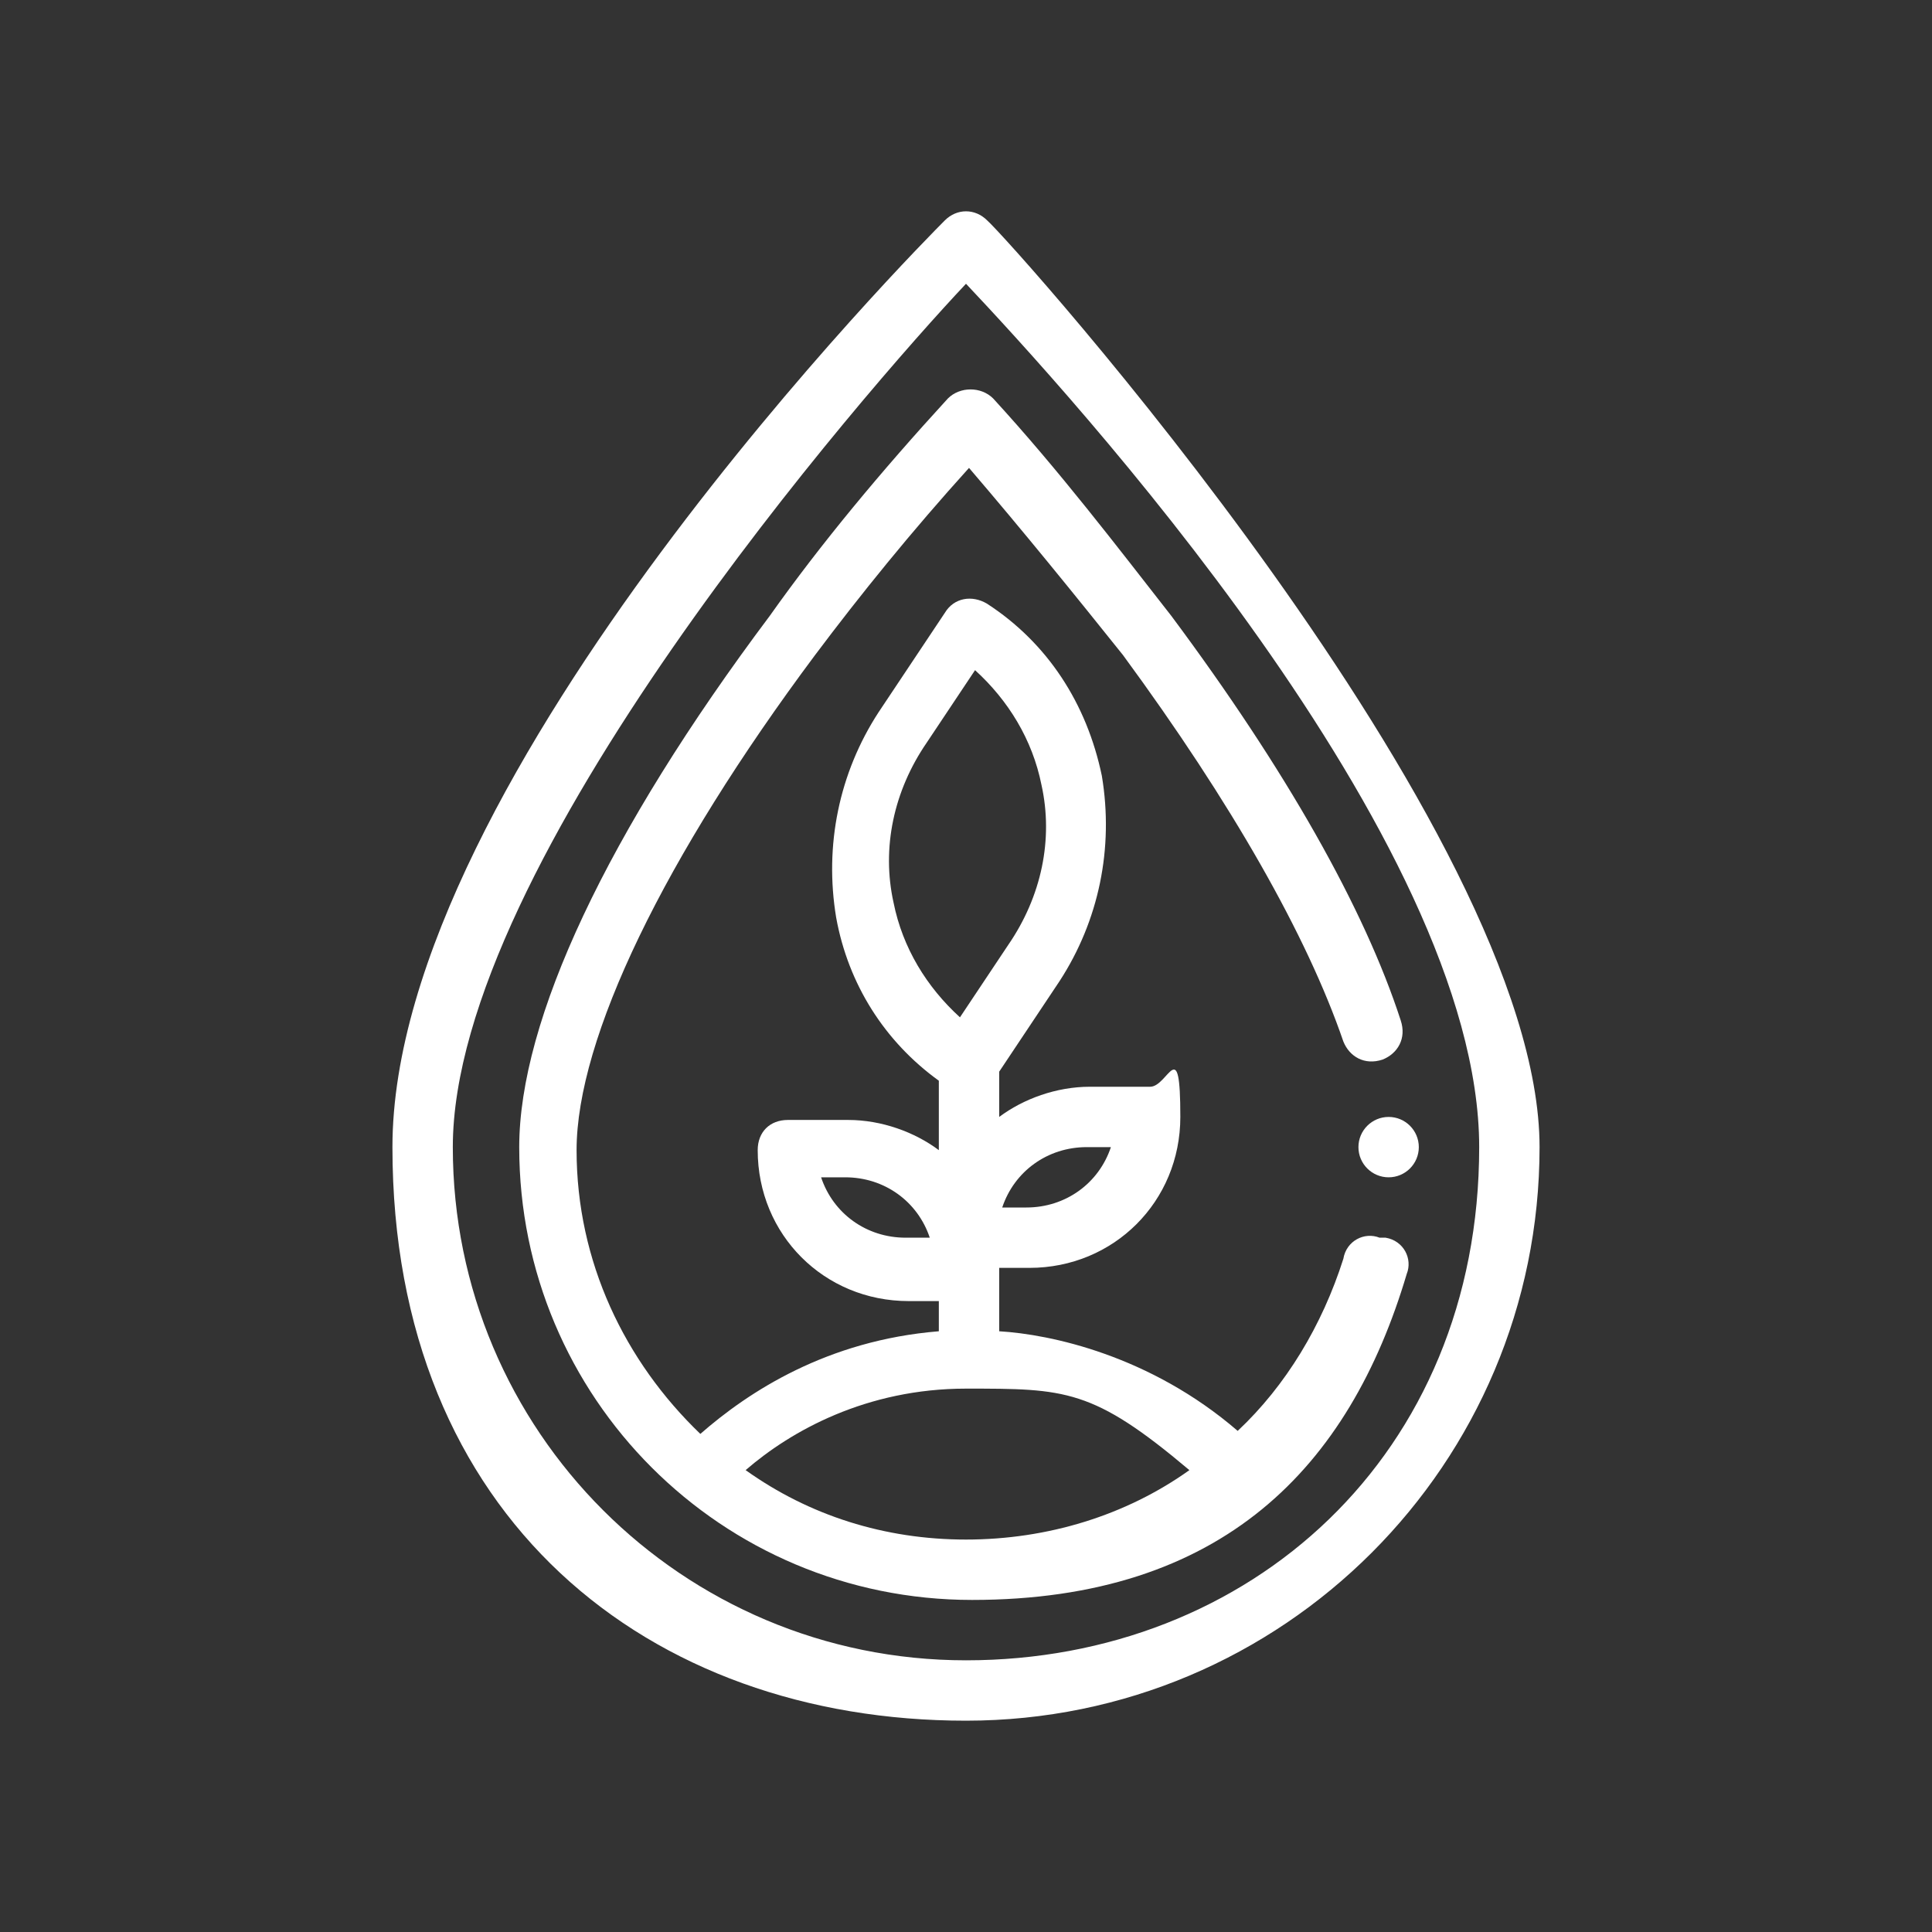 <svg xmlns="http://www.w3.org/2000/svg" xmlns:xlink="http://www.w3.org/1999/xlink" id="Outline" viewBox="0 0 64 64"><rect x="0" y="0" width="64" height="64" fill="#333333" stroke="none"/><defs><style>      .st0 {        fill: #fff;      }    </style></defs><path class="st0" d="M32.7,7.3c-.4-.4-1-.4-1.4,0-.7.7-18.3,18.4-18.3,30.7s8.5,19,19,19,19-8.5,19-19S33.5,8,32.7,7.3ZM32,55c-9.4,0-17-7.6-17-17s13.7-25.1,17-28.6c3.3,3.5,17,18.4,17,28.6s-7.6,17-17,17Z"></path><path class="st0" d="M45.7,41c-.5-.2-1.1.1-1.2.7-.7,2.2-1.9,4.2-3.5,5.7-2.9-2.5-6.2-3.2-7.9-3.3v-2.1h1c2.8,0,5-2.2,5-5s-.4-1-1-1h-2c-1.1,0-2.2.4-3,1v-1.5l2-3c1.3-2,1.8-4.4,1.4-6.8-.5-2.4-1.8-4.4-3.8-5.7-.5-.3-1.1-.2-1.4.3l-2.2,3.3c-1.3,2-1.8,4.4-1.4,6.8.4,2.2,1.6,4.1,3.4,5.4v2.3c-.8-.6-1.9-1-3-1h-2c-.6,0-1,.4-1,1,0,2.8,2.2,5,5,5h1v1c-3.7.3-6.3,2-7.9,3.4-2.5-2.4-4.1-5.7-4.1-9.4s2.9-9.7,7.9-16.4c1.5-2,3.2-4.1,5.1-6.2,1.8,2.1,3.5,4.2,5.1,6.2,3.6,4.9,6.1,9.3,7.3,12.8.2.5.7.8,1.3.6.5-.2.8-.7.6-1.3-1.2-3.7-3.8-8.3-7.6-13.4-1.8-2.3-3.7-4.8-5.9-7.2-.4-.4-1.1-.4-1.5,0-2.2,2.4-4.2,4.8-5.9,7.2-5.4,7.2-8.3,13.4-8.3,17.6,0,8.3,6.7,15,15,15s12.5-4.4,14.4-10.8c.2-.5-.1-1.1-.7-1.2ZM36,38h.8c-.4,1.2-1.5,2-2.8,2h-.8c.4-1.2,1.5-2,2.8-2ZM30,41c-1.3,0-2.4-.8-2.8-2h.8c1.3,0,2.4.8,2.8,2h-.8ZM29.6,29.9c-.4-1.8,0-3.7,1.1-5.3l1.6-2.4c1.1,1,1.9,2.3,2.2,3.8.4,1.8,0,3.7-1.1,5.3l-1.6,2.4c-1.1-1-1.9-2.3-2.2-3.8ZM32,51c-2.7,0-5.2-.8-7.3-2.3,1.5-1.3,4-2.7,7.3-2.7s4.2,0,7.4,2.7c-2.1,1.5-4.7,2.3-7.4,2.3Z"></path><circle class="st0" cx="46" cy="38" r="1"></circle></svg>